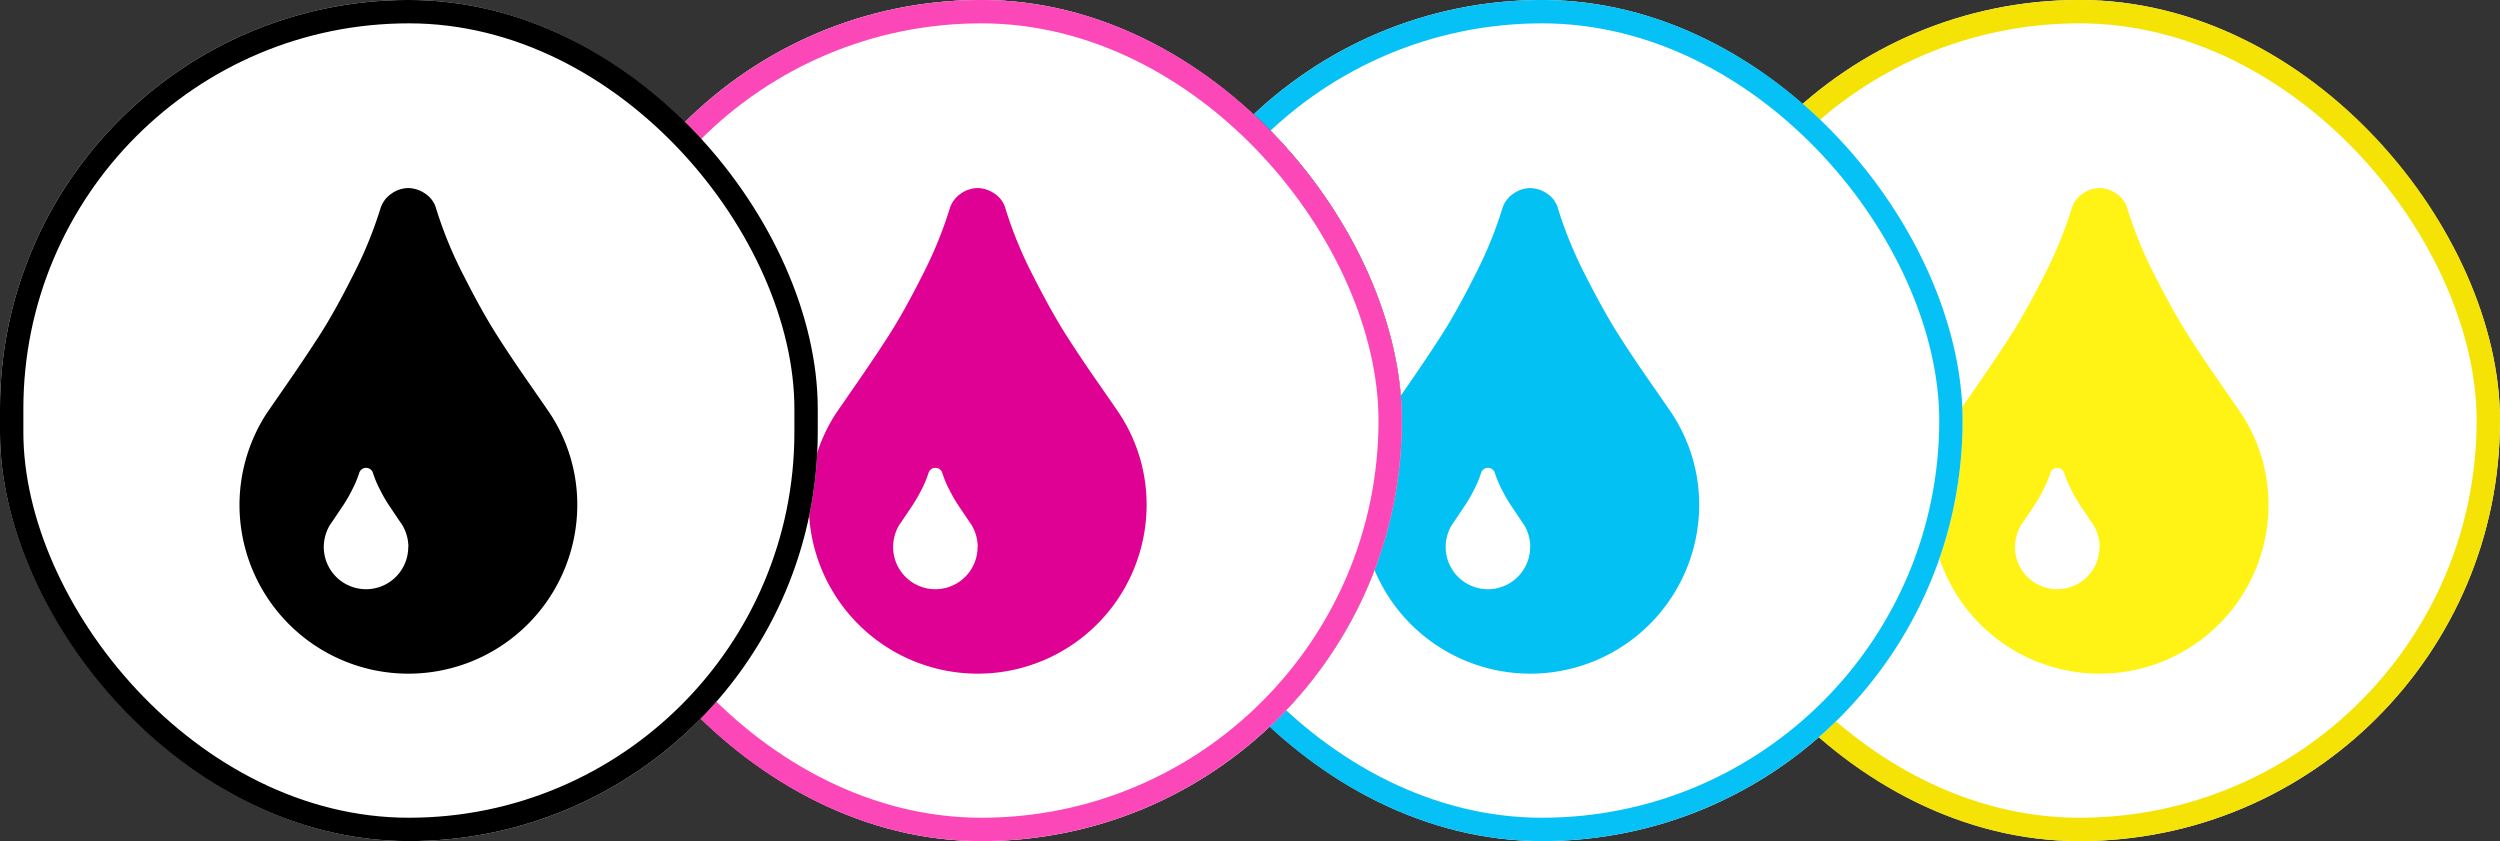 <svg xmlns="http://www.w3.org/2000/svg" width="107" height="36" viewBox="0 0 107 36">
  <rect x="0" y="0" width="107" height="36" fill="#333333" stroke="none"/>
  <g id="cmyk-icon" transform="translate(-152 -1790)">
    <g id="icon" transform="translate(223.167 1790.166)">
      <g id="Rectangle_2" data-name="Rectangle 2" transform="translate(-0.167 -0.167)" fill="#fff" stroke="#f5e306" stroke-width="1">
        <rect width="36" height="36" rx="18" stroke="none"/>
        <rect x="0.5" y="0.5" width="35" height="35" rx="17.5" fill="none"/>
      </g>
      <path id="tint" d="M391.229,79.362a1.852,1.852,0,0,0-.282-.974q-.014-.014-.219-.318l-.36-.537a6.335,6.335,0,0,1-.353-.621,4.452,4.452,0,0,1-.3-.713.308.308,0,0,0-.593,0,4.452,4.452,0,0,1-.3.713,6.348,6.348,0,0,1-.353.621l-.36.537q-.2.3-.219.318a1.853,1.853,0,0,0-.282.974,1.807,1.807,0,0,0,3.615,0Zm7.229-1.807a7.229,7.229,0,0,1-14.458,0,7.224,7.224,0,0,1,1.144-3.883q.085-.127.882-1.278t1.426-2.132q.628-.981,1.4-2.513a17.572,17.572,0,0,0,1.172-2.845,1.19,1.19,0,0,1,.48-.664,1.268,1.268,0,0,1,.72-.24,1.3,1.3,0,0,1,.727.24,1.117,1.117,0,0,1,.473.664,17.571,17.571,0,0,0,1.172,2.845q.777,1.532,1.4,2.513t1.426,2.132q.8,1.151.882,1.278A7.085,7.085,0,0,1,398.458,77.554Z" transform="translate(-372.533 -56.117)" fill="#fff316"/>
    </g>
    <g id="icon-2" data-name="icon" transform="translate(199.797 1790.166)">
      <g id="Rectangle_2-2" data-name="Rectangle 2" transform="translate(0.203 -0.167)" fill="#fff" stroke="#06c1f5" stroke-width="1">
        <rect width="36" height="36" rx="18" stroke="none"/>
        <rect x="0.5" y="0.5" width="35" height="35" rx="17.5" fill="none"/>
      </g>
      <path id="tint-2" data-name="tint" d="M391.229,79.362a1.852,1.852,0,0,0-.282-.974q-.014-.014-.219-.318l-.36-.537a6.335,6.335,0,0,1-.353-.621,4.452,4.452,0,0,1-.3-.713.308.308,0,0,0-.593,0,4.452,4.452,0,0,1-.3.713,6.348,6.348,0,0,1-.353.621l-.36.537q-.2.3-.219.318a1.853,1.853,0,0,0-.282.974,1.807,1.807,0,0,0,3.615,0Zm7.229-1.807a7.229,7.229,0,0,1-14.458,0,7.224,7.224,0,0,1,1.144-3.883q.085-.127.882-1.278t1.426-2.132q.628-.981,1.4-2.513a17.572,17.572,0,0,0,1.172-2.845,1.19,1.19,0,0,1,.48-.664,1.268,1.268,0,0,1,.72-.24,1.3,1.3,0,0,1,.727.24,1.117,1.117,0,0,1,.473.664,17.571,17.571,0,0,0,1.172,2.845q.777,1.532,1.4,2.513t1.426,2.132q.8,1.151.882,1.278A7.085,7.085,0,0,1,398.458,77.554Z" transform="translate(-373.53 -56.117)" fill="#04c1f4"/>
    </g>
    <g id="icon-3" data-name="icon" transform="translate(176.428 1790.166)">
      <g id="Rectangle_322" data-name="Rectangle 322" transform="translate(-0.428 -0.167)" fill="#fff" stroke="#000" stroke-width="1">
        <rect width="36" height="36" rx="18" stroke="none"/>
        <rect x="0.5" y="0.5" width="35" height="35" rx="17.5" fill="none"/>
      </g>
      <g id="Rectangle_2-3" data-name="Rectangle 2" transform="translate(-0.428 -0.167)" fill="#fff" stroke="#fc47b8" stroke-width="1">
        <rect width="36" height="36" rx="18" stroke="none"/>
        <rect x="0.5" y="0.5" width="35" height="35" rx="17.5" fill="none"/>
      </g>
      <path id="tint-3" data-name="tint" d="M391.229,79.362a1.852,1.852,0,0,0-.282-.974q-.014-.014-.219-.318l-.36-.537a6.335,6.335,0,0,1-.353-.621,4.452,4.452,0,0,1-.3-.713.308.308,0,0,0-.593,0,4.452,4.452,0,0,1-.3.713,6.348,6.348,0,0,1-.353.621l-.36.537q-.2.3-.219.318a1.853,1.853,0,0,0-.282.974,1.807,1.807,0,0,0,3.615,0Zm7.229-1.807a7.229,7.229,0,0,1-14.458,0,7.224,7.224,0,0,1,1.144-3.883q.085-.127.882-1.278t1.426-2.132q.628-.981,1.4-2.513a17.572,17.572,0,0,0,1.172-2.845,1.19,1.19,0,0,1,.48-.664,1.268,1.268,0,0,1,.72-.24,1.3,1.3,0,0,1,.727.24,1.117,1.117,0,0,1,.473.664,17.571,17.571,0,0,0,1.172,2.845q.777,1.532,1.4,2.513t1.426,2.132q.8,1.151.882,1.278A7.085,7.085,0,0,1,398.458,77.554Z" transform="translate(-373.811 -56.117)" fill="#df0193"/>
    </g>
    <g id="icon-4" data-name="icon" transform="translate(151.5 1790.166)">
      <g id="Rectangle_2-4" data-name="Rectangle 2" transform="translate(0.5 -0.167)" fill="#fff" stroke="#000" stroke-width="1">
        <rect width="35" height="36" rx="17.5" stroke="none"/>
        <rect x="0.5" y="0.5" width="34" height="35" rx="17" fill="none"/>
      </g>
      <path id="tint-4" data-name="tint" d="M391.229,79.362a1.852,1.852,0,0,0-.282-.974q-.014-.014-.219-.318l-.36-.537a6.335,6.335,0,0,1-.353-.621,4.452,4.452,0,0,1-.3-.713.308.308,0,0,0-.593,0,4.452,4.452,0,0,1-.3.713,6.348,6.348,0,0,1-.353.621l-.36.537q-.2.3-.219.318a1.853,1.853,0,0,0-.282.974,1.807,1.807,0,0,0,3.615,0Zm7.229-1.807a7.229,7.229,0,0,1-14.458,0,7.224,7.224,0,0,1,1.144-3.883q.085-.127.882-1.278t1.426-2.132q.628-.981,1.4-2.513a17.572,17.572,0,0,0,1.172-2.845,1.19,1.19,0,0,1,.48-.664,1.268,1.268,0,0,1,.72-.24,1.3,1.3,0,0,1,.727.24,1.117,1.117,0,0,1,.473.664,17.571,17.571,0,0,0,1.172,2.845q.777,1.532,1.4,2.513t1.426,2.132q.8,1.151.882,1.278A7.085,7.085,0,0,1,398.458,77.554Z" transform="translate(-373.25 -56.117)"/>
    </g>
  </g>
</svg>
